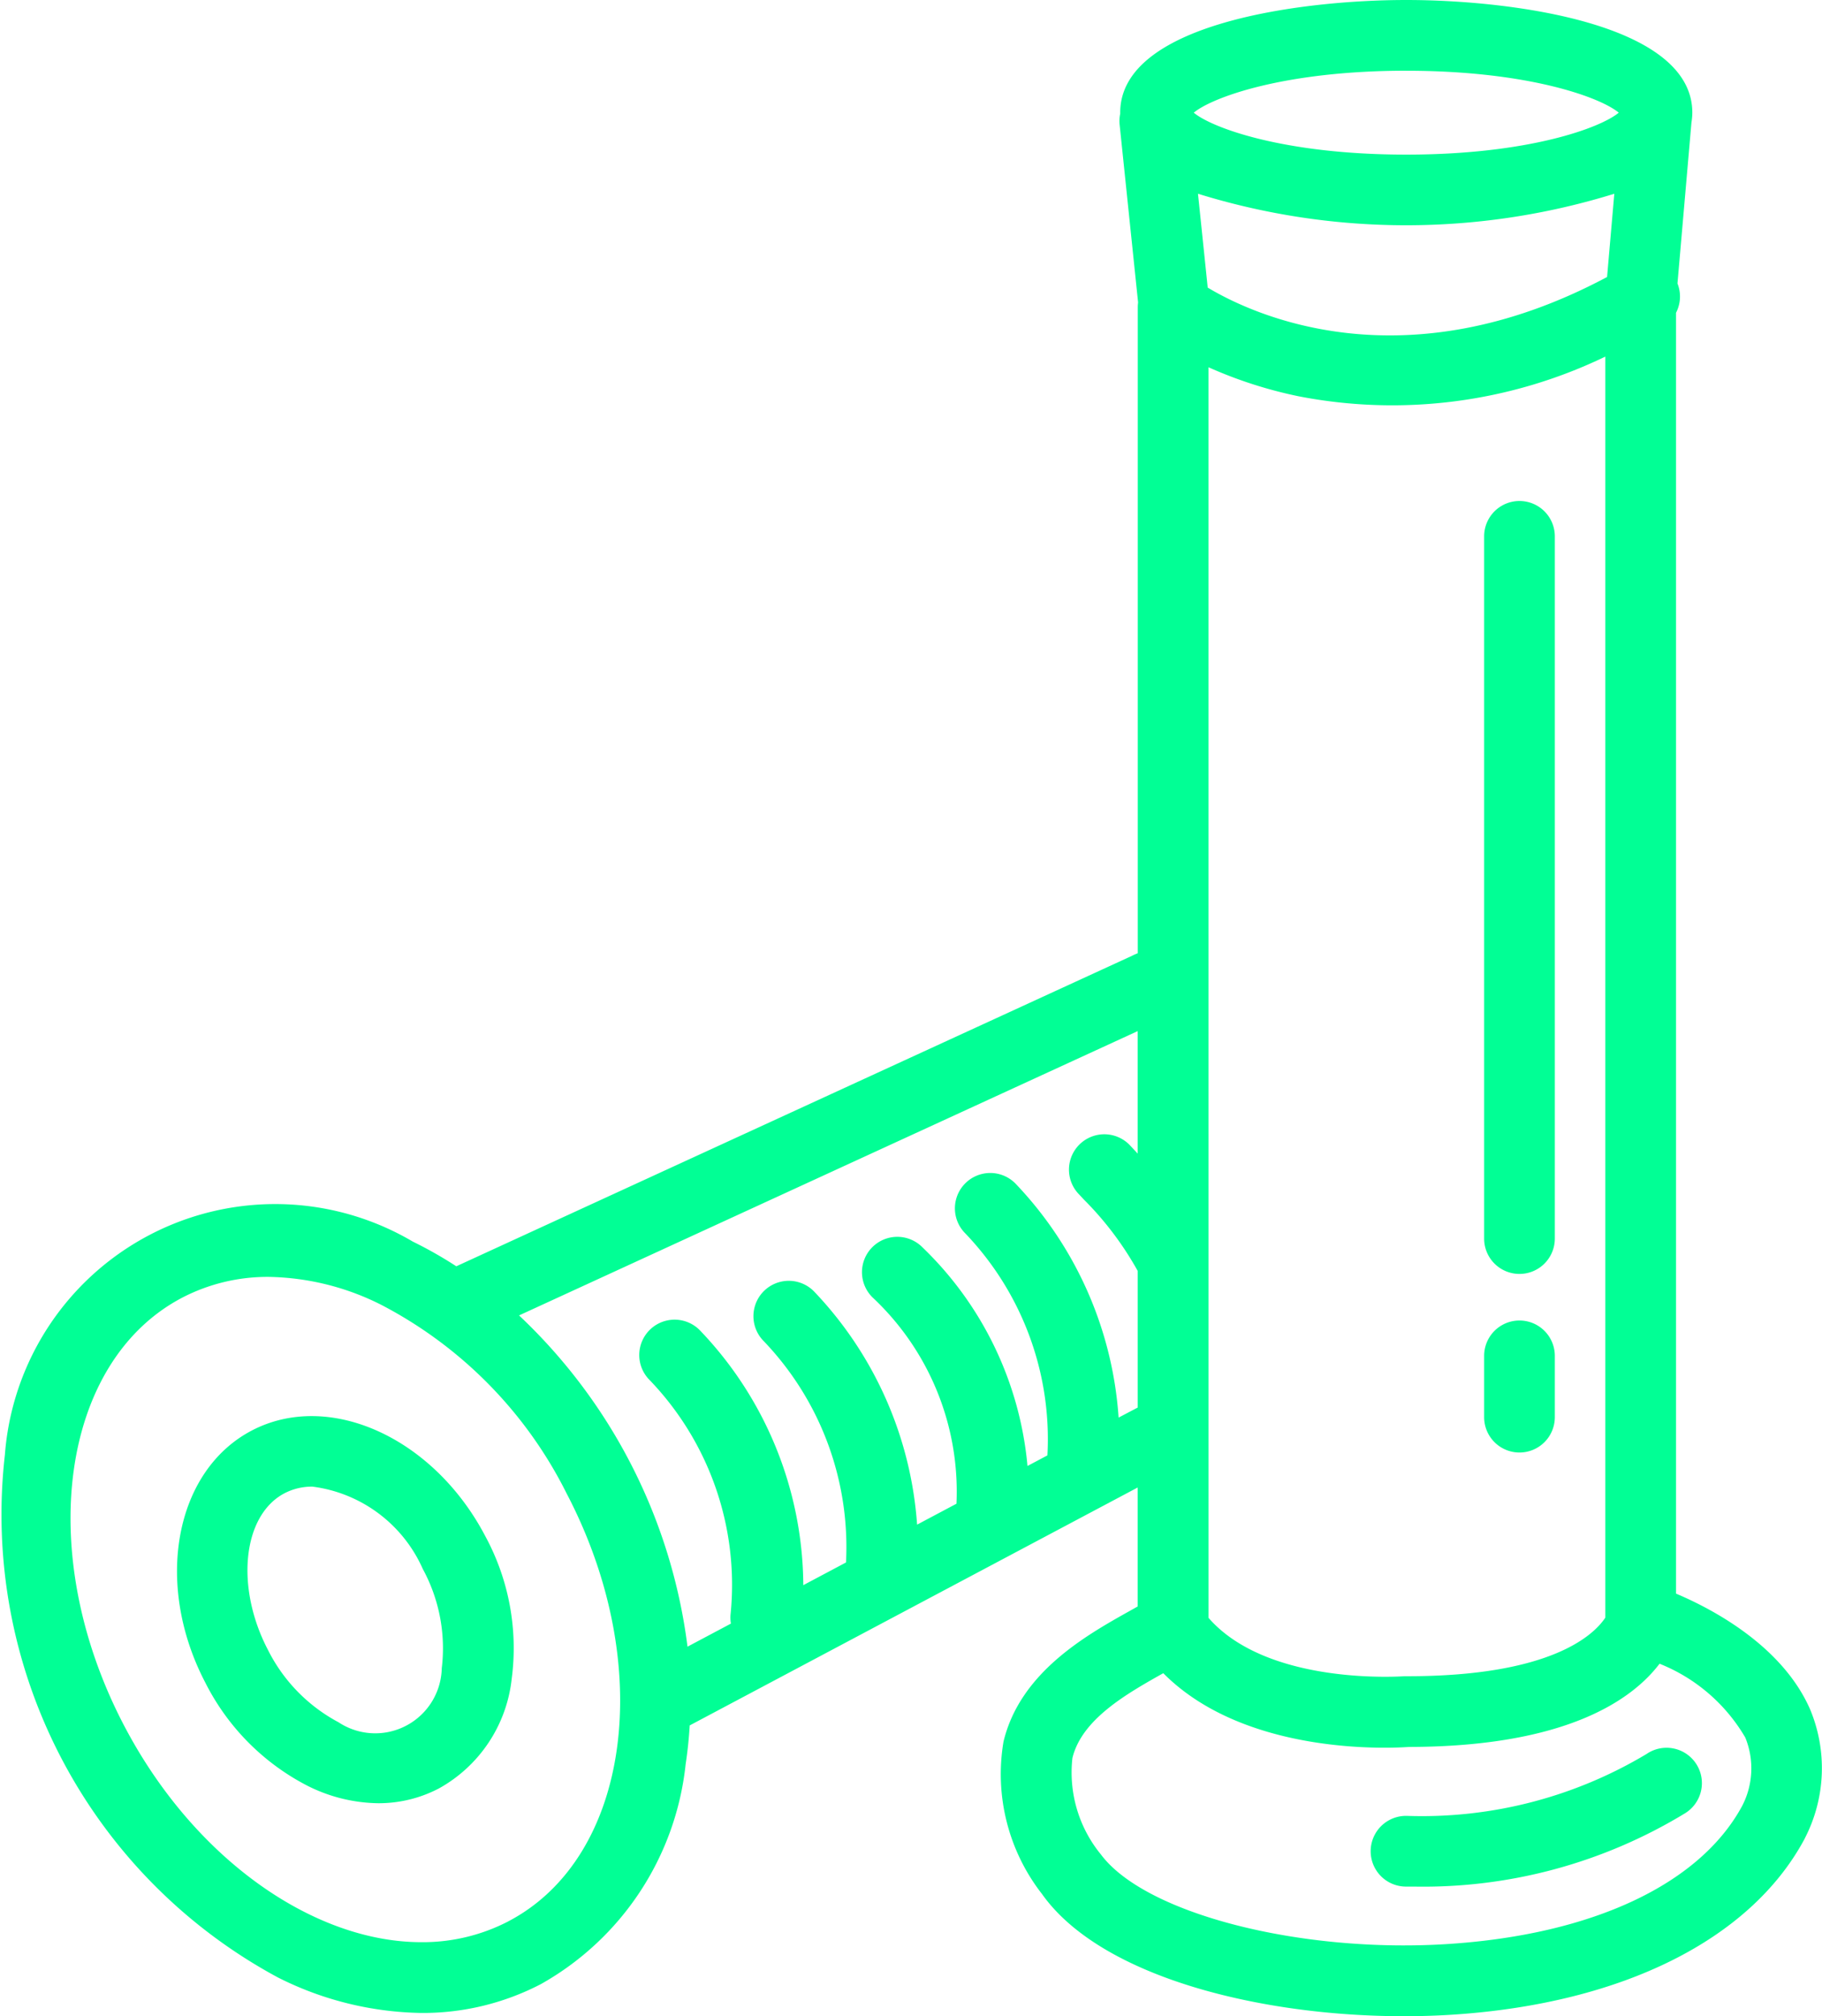 <svg xmlns="http://www.w3.org/2000/svg" width="62.732" height="69.387" viewBox="0 0 62.732 69.387">
  <g id="Group_7" data-name="Group 7" transform="translate(-1538.713 -374.549)">
    <path id="Path_5" data-name="Path 5" d="M1576.339,655.336c-2.658,1.39-3.376,5.283-1.6,8.678a8.079,8.079,0,0,0,3.518,3.549,5.559,5.559,0,0,0,2.436.6,4.47,4.47,0,0,0,2.086-.508,4.919,4.919,0,0,0,2.507-3.764,8.08,8.08,0,0,0-.906-4.915C1582.6,655.578,1579,653.946,1576.339,655.336Zm6.54,8.182a2.291,2.291,0,0,1-3.555,1.858,5.719,5.719,0,0,1-2.429-2.489c-1.134-2.169-.872-4.639.572-5.393a2.053,2.053,0,0,1,.96-.227,4.827,4.827,0,0,1,3.8,2.836A5.717,5.717,0,0,1,1582.879,663.517Z" transform="translate(-28.956 -231.555)" fill="#01ff95"/>
    <path id="Path_6" data-name="Path 6" d="M1601.031,433.367c-.963-2.188-3.372-3.449-4.612-3.973V385.314a1.216,1.216,0,0,0,.05-1.01l.481-5.537a2.133,2.133,0,0,0,.03-.341c0-3.06-6.191-3.877-9.849-3.877s-9.849.816-9.849,3.877c0,.012,0,.024,0,.036a1.214,1.214,0,0,0-.02.376l.636,6.122a1.189,1.189,0,0,0-.011.161v22.233c-.088.036-.157.067-.2.09h0l-23.263,10.685a14.36,14.36,0,0,0-1.5-.851,9.334,9.334,0,0,0-14.043,7.341,18.093,18.093,0,0,0,9.4,17.985,11.316,11.316,0,0,0,4.955,1.222,8.791,8.791,0,0,0,4.1-.993,9.869,9.869,0,0,0,4.984-7.569q.1-.658.14-1.334l15.424-8.188v4.094l-.283.159c-1.5.84-3.76,2.109-4.336,4.488a6.706,6.706,0,0,0,1.336,5.264c.01.016.021.031.032.046,2.06,2.816,7.506,4.146,12.415,4.145.595,0,1.182-.019,1.754-.058,5.787-.392,10.171-2.585,12.027-6.015.012-.022.023-.044.033-.066A5.251,5.251,0,0,0,1601.031,433.367Zm-6.986-49.285c-7.013,3.744-12.221,1.282-13.75.365l-.335-3.23a24.229,24.229,0,0,0,14.334,0Zm-13.722,3.107a15.037,15.037,0,0,0,3.11,1,16.89,16.89,0,0,0,10.551-1.367v43.4c-.382.577-1.834,2.015-6.808,2.015-.033,0-.068,0-.1,0s-4.69.354-6.752-2.007Zm6.808-10.205c4.221,0,6.7.925,7.316,1.443-.618.517-3.095,1.443-7.316,1.443s-6.7-.926-7.316-1.443C1580.433,377.909,1582.91,376.983,1587.131,376.983Zm-30.917,63.69a6.4,6.4,0,0,1-2.994.716c-3.7,0-7.831-2.856-10.24-7.465-3.094-5.919-2.191-12.522,2.012-14.719a6.373,6.373,0,0,1,2.979-.712,8.893,8.893,0,0,1,3.885.97,14.724,14.724,0,0,1,6.37,6.491C1561.32,431.873,1560.417,438.476,1556.214,440.673Zm21.013-17.338a12.926,12.926,0,0,0-3.525-8.027,1.217,1.217,0,1,0-1.788,1.652,10.241,10.241,0,0,1,2.862,7.676l-.686.364a11.941,11.941,0,0,0-3.611-7.519,1.217,1.217,0,1,0-1.724,1.718,9.161,9.161,0,0,1,2.89,7.1l-1.356.72a12.933,12.933,0,0,0-3.524-8,1.217,1.217,0,0,0-1.788,1.652,10.247,10.247,0,0,1,2.864,7.65l-1.47.781a12.778,12.778,0,0,0-3.537-8.746,1.217,1.217,0,0,0-1.788,1.652,10.167,10.167,0,0,1,2.824,8.065,1.217,1.217,0,0,0,.009.352l-1.495.794a18.918,18.918,0,0,0-5.8-11.4l21.3-9.785v4.216l-.077-.083-.178-.191a1.217,1.217,0,0,0-1.788,1.652l.192.205a11.084,11.084,0,0,1,1.852,2.456v4.7Zm21.45,13.4c-1.463,2.662-5.117,4.379-10.033,4.712-5.117.346-10.5-1.031-12.024-3.074a4.444,4.444,0,0,1-.983-3.322c.323-1.336,1.871-2.214,3.128-2.919,2.825,2.845,7.836,2.583,8.46,2.538,5.432-.009,7.693-1.634,8.627-2.864a5.982,5.982,0,0,1,2.952,2.541A2.805,2.805,0,0,1,1598.677,436.737Z" fill="#01ff95"/>
    <path id="Path_7" data-name="Path 7" d="M1819.69,720.754a15.06,15.06,0,0,1-8.284,2.145h-.016a1.217,1.217,0,0,0-.015,2.434l.278,0a17.346,17.346,0,0,0,9.323-2.515,1.217,1.217,0,1,0-1.286-2.066Z" transform="translate(-224.26 -285.856)" fill="#01ff95"/>
    <path id="Path_8" data-name="Path 8" d="M1833.811,500.315a1.217,1.217,0,0,0,1.217-1.217V474.931a1.217,1.217,0,1,0-2.434,0V499.1A1.217,1.217,0,0,0,1833.811,500.315Z" transform="translate(-242.782 -81.923)" fill="#01ff95"/>
    <path id="Path_9" data-name="Path 9" d="M1833.811,640.456a1.217,1.217,0,0,0,1.217-1.217v-2.109a1.217,1.217,0,1,0-2.434,0v2.109A1.217,1.217,0,0,0,1833.811,640.456Z" transform="translate(-242.782 -215.918)" fill="#01ff95"/>
  </g>
</svg>
